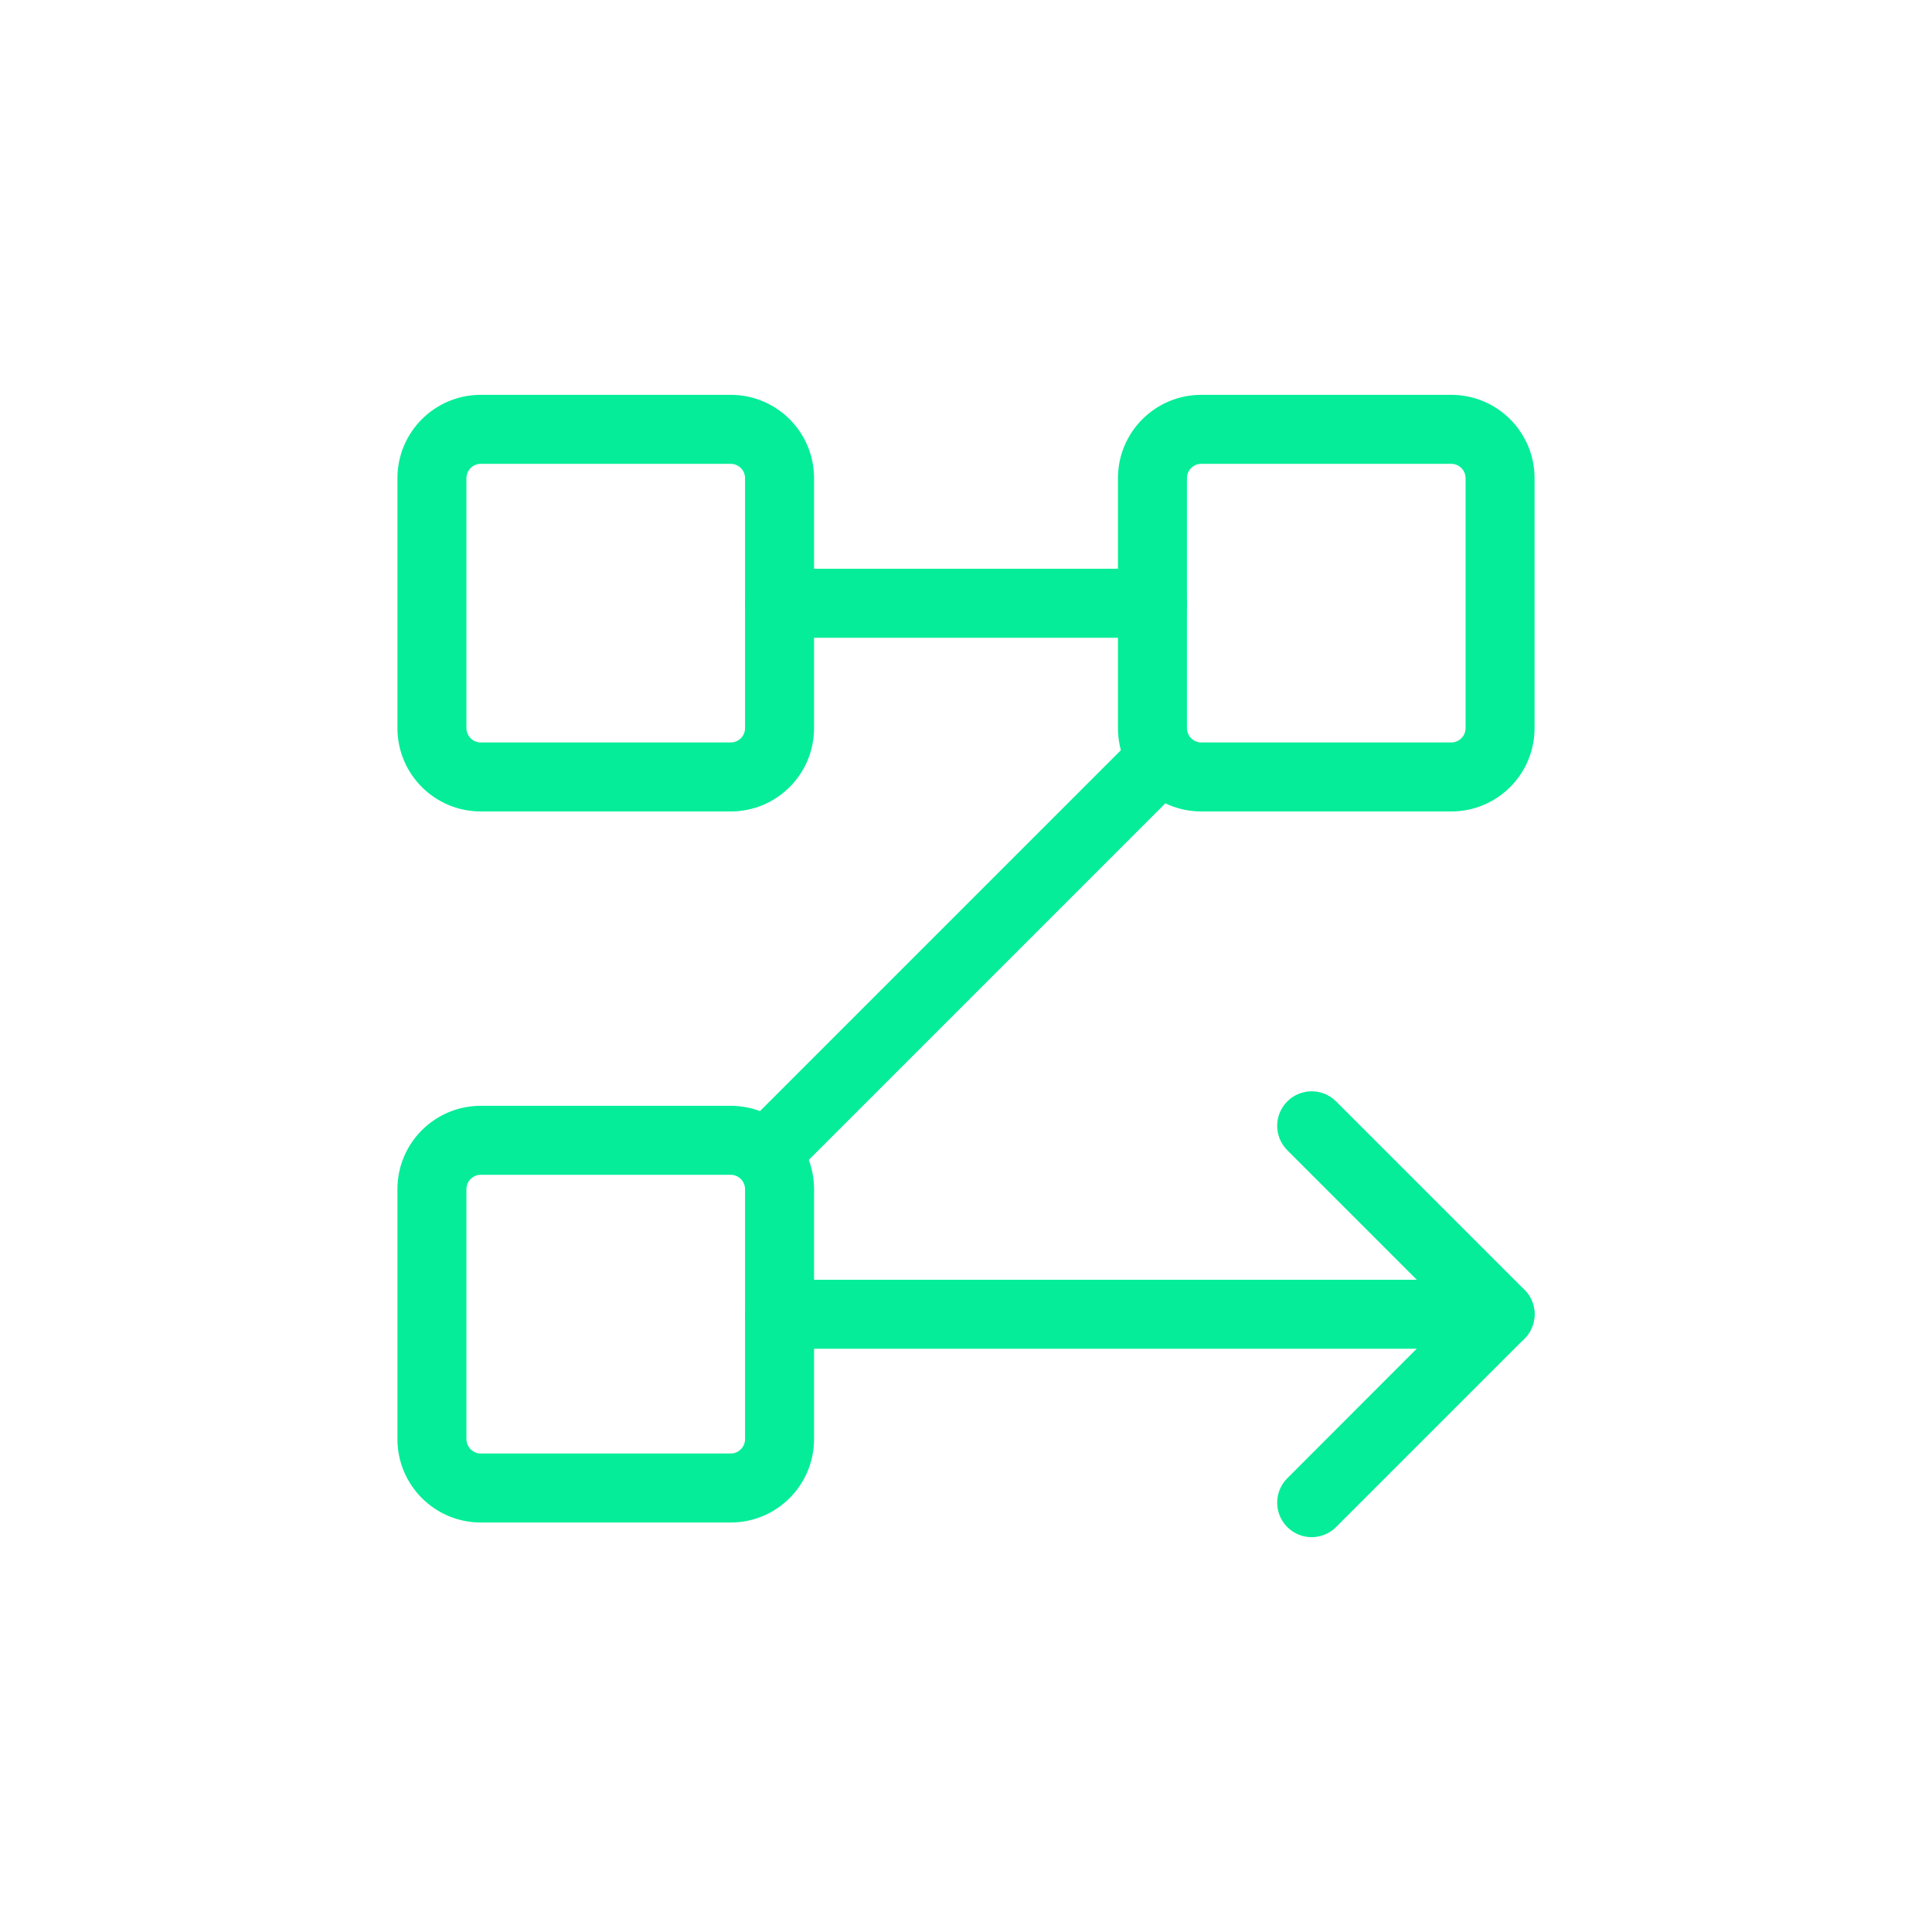 <svg width="280" height="280" viewBox="0 0 280 280" fill="none" xmlns="http://www.w3.org/2000/svg">
<g clip-path="url(#clip0_4_6)">
<mask id="mask0_4_6" style="mask-type:luminance" maskUnits="userSpaceOnUse" x="55" y="55" width="170" height="170">
<path d="M225 55H55V225H225V55Z" fill="white"/>
</mask>
<g mask="url(#mask0_4_6)">
<path d="M107.978 69.302C107.977 68.153 107.048 67.222 105.898 67.222H69.678C68.53 67.223 67.599 68.154 67.598 69.302V105.522C67.598 106.672 68.529 107.601 69.678 107.603H105.898C107.049 107.603 107.978 106.673 107.978 105.522V69.302ZM117.978 105.522C117.978 112.196 112.572 117.603 105.898 117.603H69.678C63.006 117.601 57.598 112.195 57.598 105.522V69.302C57.599 62.631 63.007 57.223 69.678 57.222H105.898C112.571 57.222 117.977 62.63 117.978 69.302V105.522Z" fill="#05ED99"/>
<path d="M107.978 172.342C107.977 171.193 107.048 170.262 105.898 170.262H69.678C68.53 170.264 67.599 171.194 67.598 172.342V208.563C67.598 209.712 68.529 210.651 69.678 210.653H105.898C107.049 210.653 107.978 209.713 107.978 208.563V172.342ZM117.978 208.563C117.978 215.236 112.572 220.653 105.898 220.653H69.678C63.006 220.651 57.598 215.235 57.598 208.563V172.342C57.599 165.671 63.007 160.264 69.678 160.262H105.898C112.571 160.262 117.977 165.67 117.978 172.342V208.563Z" fill="#05ED99"/>
<path d="M212.402 69.302C212.401 68.153 211.472 67.222 210.322 67.222H174.102C172.954 67.223 172.023 68.154 172.021 69.302V105.522C172.021 106.672 172.952 107.601 174.102 107.603H210.322C211.473 107.603 212.402 106.673 212.402 105.522V69.302ZM222.402 105.522C222.402 112.196 216.996 117.603 210.322 117.603H174.102C167.429 117.601 162.021 112.195 162.021 105.522V69.302C162.023 62.631 167.431 57.223 174.102 57.222H210.322C216.995 57.222 222.401 62.63 222.402 69.302V105.522Z" fill="#05ED99"/>
<path d="M167.021 82.428L168.027 82.526C170.305 82.993 172.021 85.013 172.021 87.428C172.021 89.844 170.305 91.864 168.027 92.331L167.021 92.428H112.979C110.217 92.428 107.979 90.19 107.979 87.428C107.979 84.667 110.217 82.428 112.979 82.428H167.021Z" fill="#05ED99"/>
<path d="M217.402 185.469L218.408 185.566C220.688 186.032 222.402 188.052 222.402 190.469C222.402 192.886 220.688 194.906 218.408 195.371L217.402 195.469H112.979C110.217 195.469 107.979 193.23 107.979 190.469C107.979 187.707 110.217 185.469 112.979 185.469H217.402Z" fill="#05ED99"/>
<path d="M162.797 108.376C164.75 106.423 167.915 106.424 169.867 108.376C171.82 110.329 171.82 113.494 169.867 115.446L116.518 168.796C114.565 170.749 111.4 170.749 109.448 168.796C107.496 166.843 107.495 163.678 109.448 161.726L162.797 108.376Z" fill="#05ED99"/>
<path d="M186.562 159.624C188.515 157.671 191.68 157.671 193.632 159.624L220.937 186.928C222.89 188.881 222.89 192.056 220.937 194.009L193.632 221.313C191.68 223.266 188.515 223.266 186.562 221.313C184.61 219.361 184.61 216.195 186.562 214.243L210.322 190.464L186.562 166.694C184.61 164.741 184.609 161.576 186.562 159.624Z" fill="#05ED99"/>
</g>
</g>
<defs>
<clipPath id="clip0_4_6">
<rect width="170" height="170" fill="white" transform="translate(55 55)"/>
</clipPath>
</defs>
</svg>
